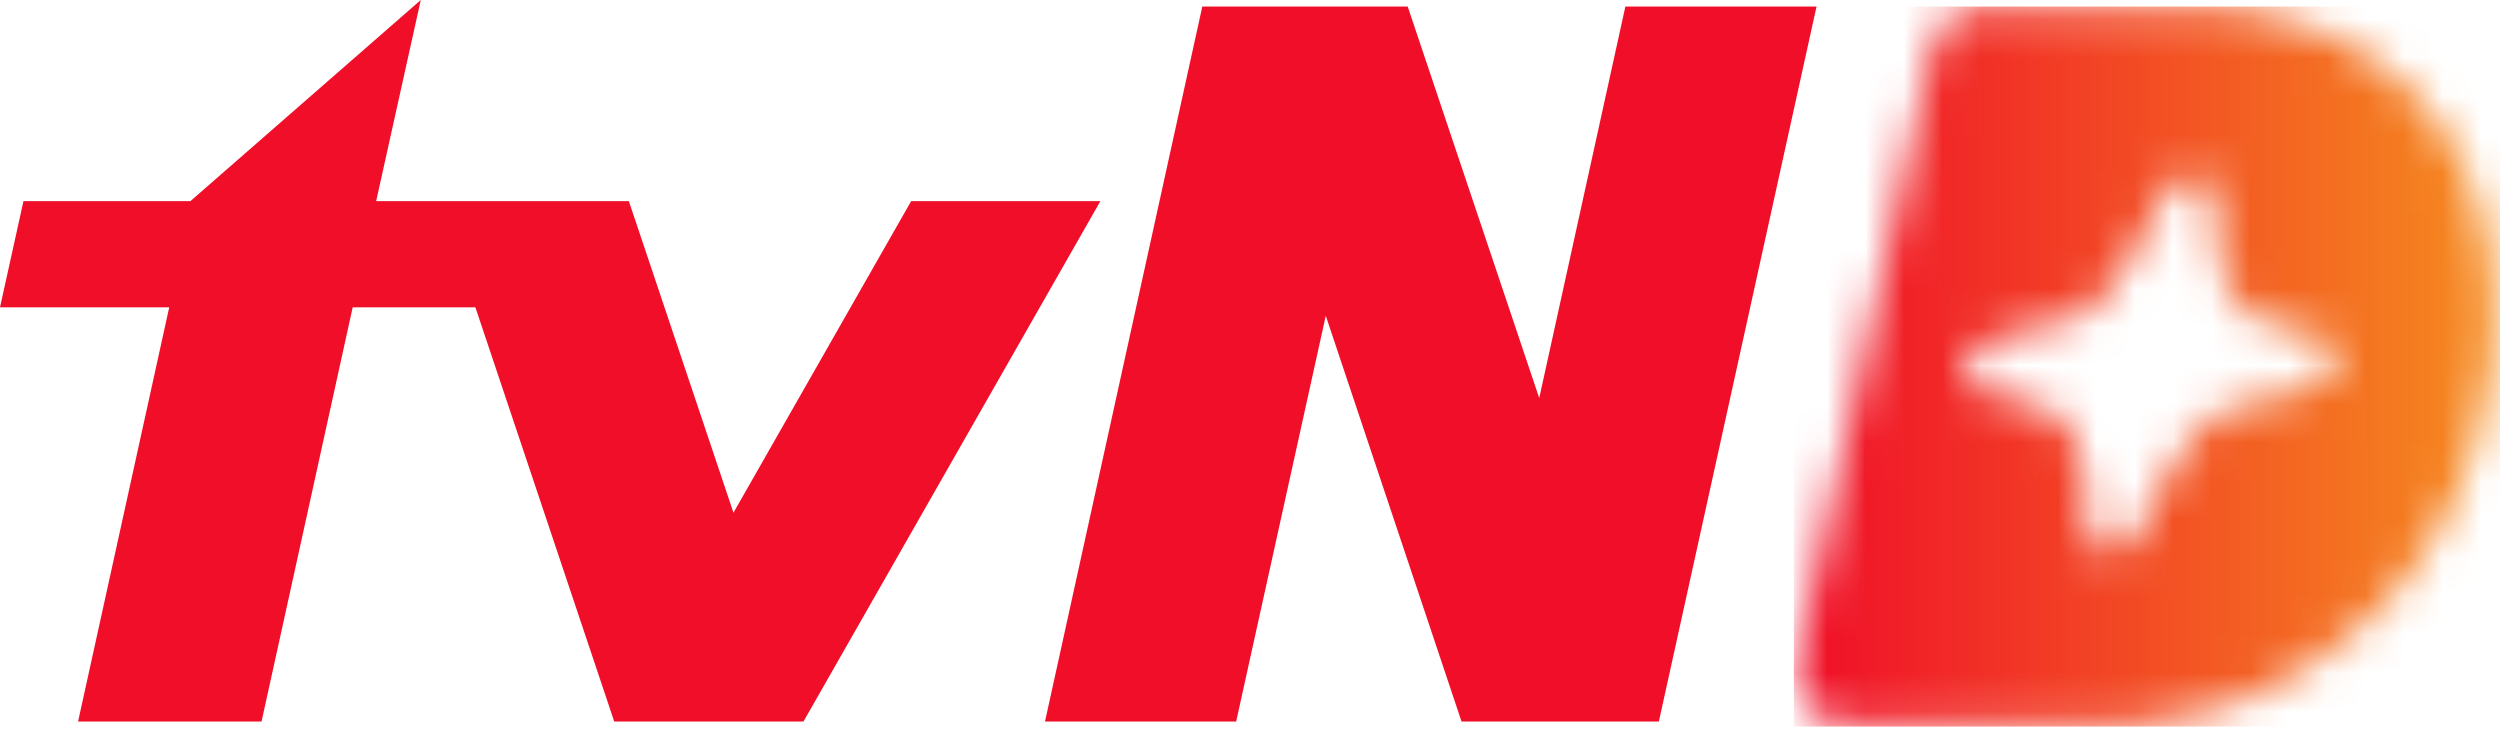<svg viewBox="0 0 65 19" fill="none" xmlns="http://www.w3.org/2000/svg">
<path d="M10.94 0L4.95 5.23H0.61L0 7.99H4.4L2.03 18.76H6.8L9.17 7.99H12.36L15.97 18.76H20.89L28.61 5.23H23.69L19.07 13.33L16.35 5.23H9.78L10.94 0Z" fill="#F00E29"></path>
<path d="M42.26 0.17L40.02 10.35L36.6 0.17H31.26L27.17 18.76H32.14L34.47 8.21L38 18.76H43.13L47.23 0.17H42.26Z" fill="#F00E29"></path>
<mask id="mask0_188_5162" style="mask-type:luminance" maskUnits="userSpaceOnUse" x="46" y="0" width="19" height="19">
<path d="M54.33 14.2C54.33 14.2 54.28 14.08 54.28 13.96V13.93L54.23 12.71C54.19 12.16 54.09 11.72 53.93 11.36C53.74 10.93 53.36 10.64 52.78 10.49L51.55 10.18C51.09 10.07 51.04 9.87 51.11 9.54C51.15 9.37 51.23 9.21 51.38 9.06C51.51 8.91 51.73 8.8 52.03 8.73L53.39 8.42C53.97 8.28 54.44 8.02 54.77 7.63C55.07 7.28 55.36 6.84 55.63 6.3L56.2 5.14C56.2 5.14 56.2 5.12 56.21 5.11C56.29 4.9 56.41 4.77 56.54 4.71C56.74 4.64 56.92 4.61 57.08 4.61C57.2 4.61 57.35 4.64 57.52 4.71C57.58 4.73 57.58 4.87 57.58 4.95V4.98L57.64 6.15C57.68 6.69 57.77 7.16 57.93 7.52C58.11 7.97 58.5 8.27 59.08 8.42L60.3 8.73C60.45 8.77 60.64 8.84 60.7 8.96C60.76 9.08 60.78 9.22 60.74 9.37C60.68 9.64 60.52 10.03 59.82 10.18L58.46 10.49C57.88 10.62 57.42 10.88 57.09 11.26C56.79 11.59 56.5 12.03 56.23 12.58L55.65 13.78C55.65 13.78 55.65 13.79 55.64 13.8C55.51 14.12 55.35 14.18 55.3 14.19C55.08 14.26 54.91 14.3 54.77 14.3C54.62 14.3 54.47 14.27 54.32 14.2M51.63 0.17C50.95 0.17 50.36 0.64 50.22 1.31L46.73 17.13C46.64 17.56 46.74 18.01 47.02 18.35C47.29 18.7 47.71 18.9 48.15 18.9H54.14C55.43 18.9 58.85 18.9 61.96 15.73C65.02 12.62 65.8 6.92 63.64 3.53C61.53 0.24 57.6 0.18 57.42 0.17H51.63Z" fill="white"></path>
</mask>
<g mask="url(#mask0_188_5162)">
<path d="M65.8 0.17H46.64V18.89H65.8V0.17Z" fill="url(#paint0_linear_188_5162)"></path>
</g>
<defs>
<linearGradient id="paint0_linear_188_5162" x1="46.723" y1="9.617" x2="64.883" y2="9.617" gradientUnits="userSpaceOnUse">
<stop stop-color="#F00E29"></stop>
<stop offset="0.99" stop-color="#F58A1F"></stop>
<stop offset="1" stop-color="#F58A1F"></stop>
</linearGradient>
</defs>
</svg>
